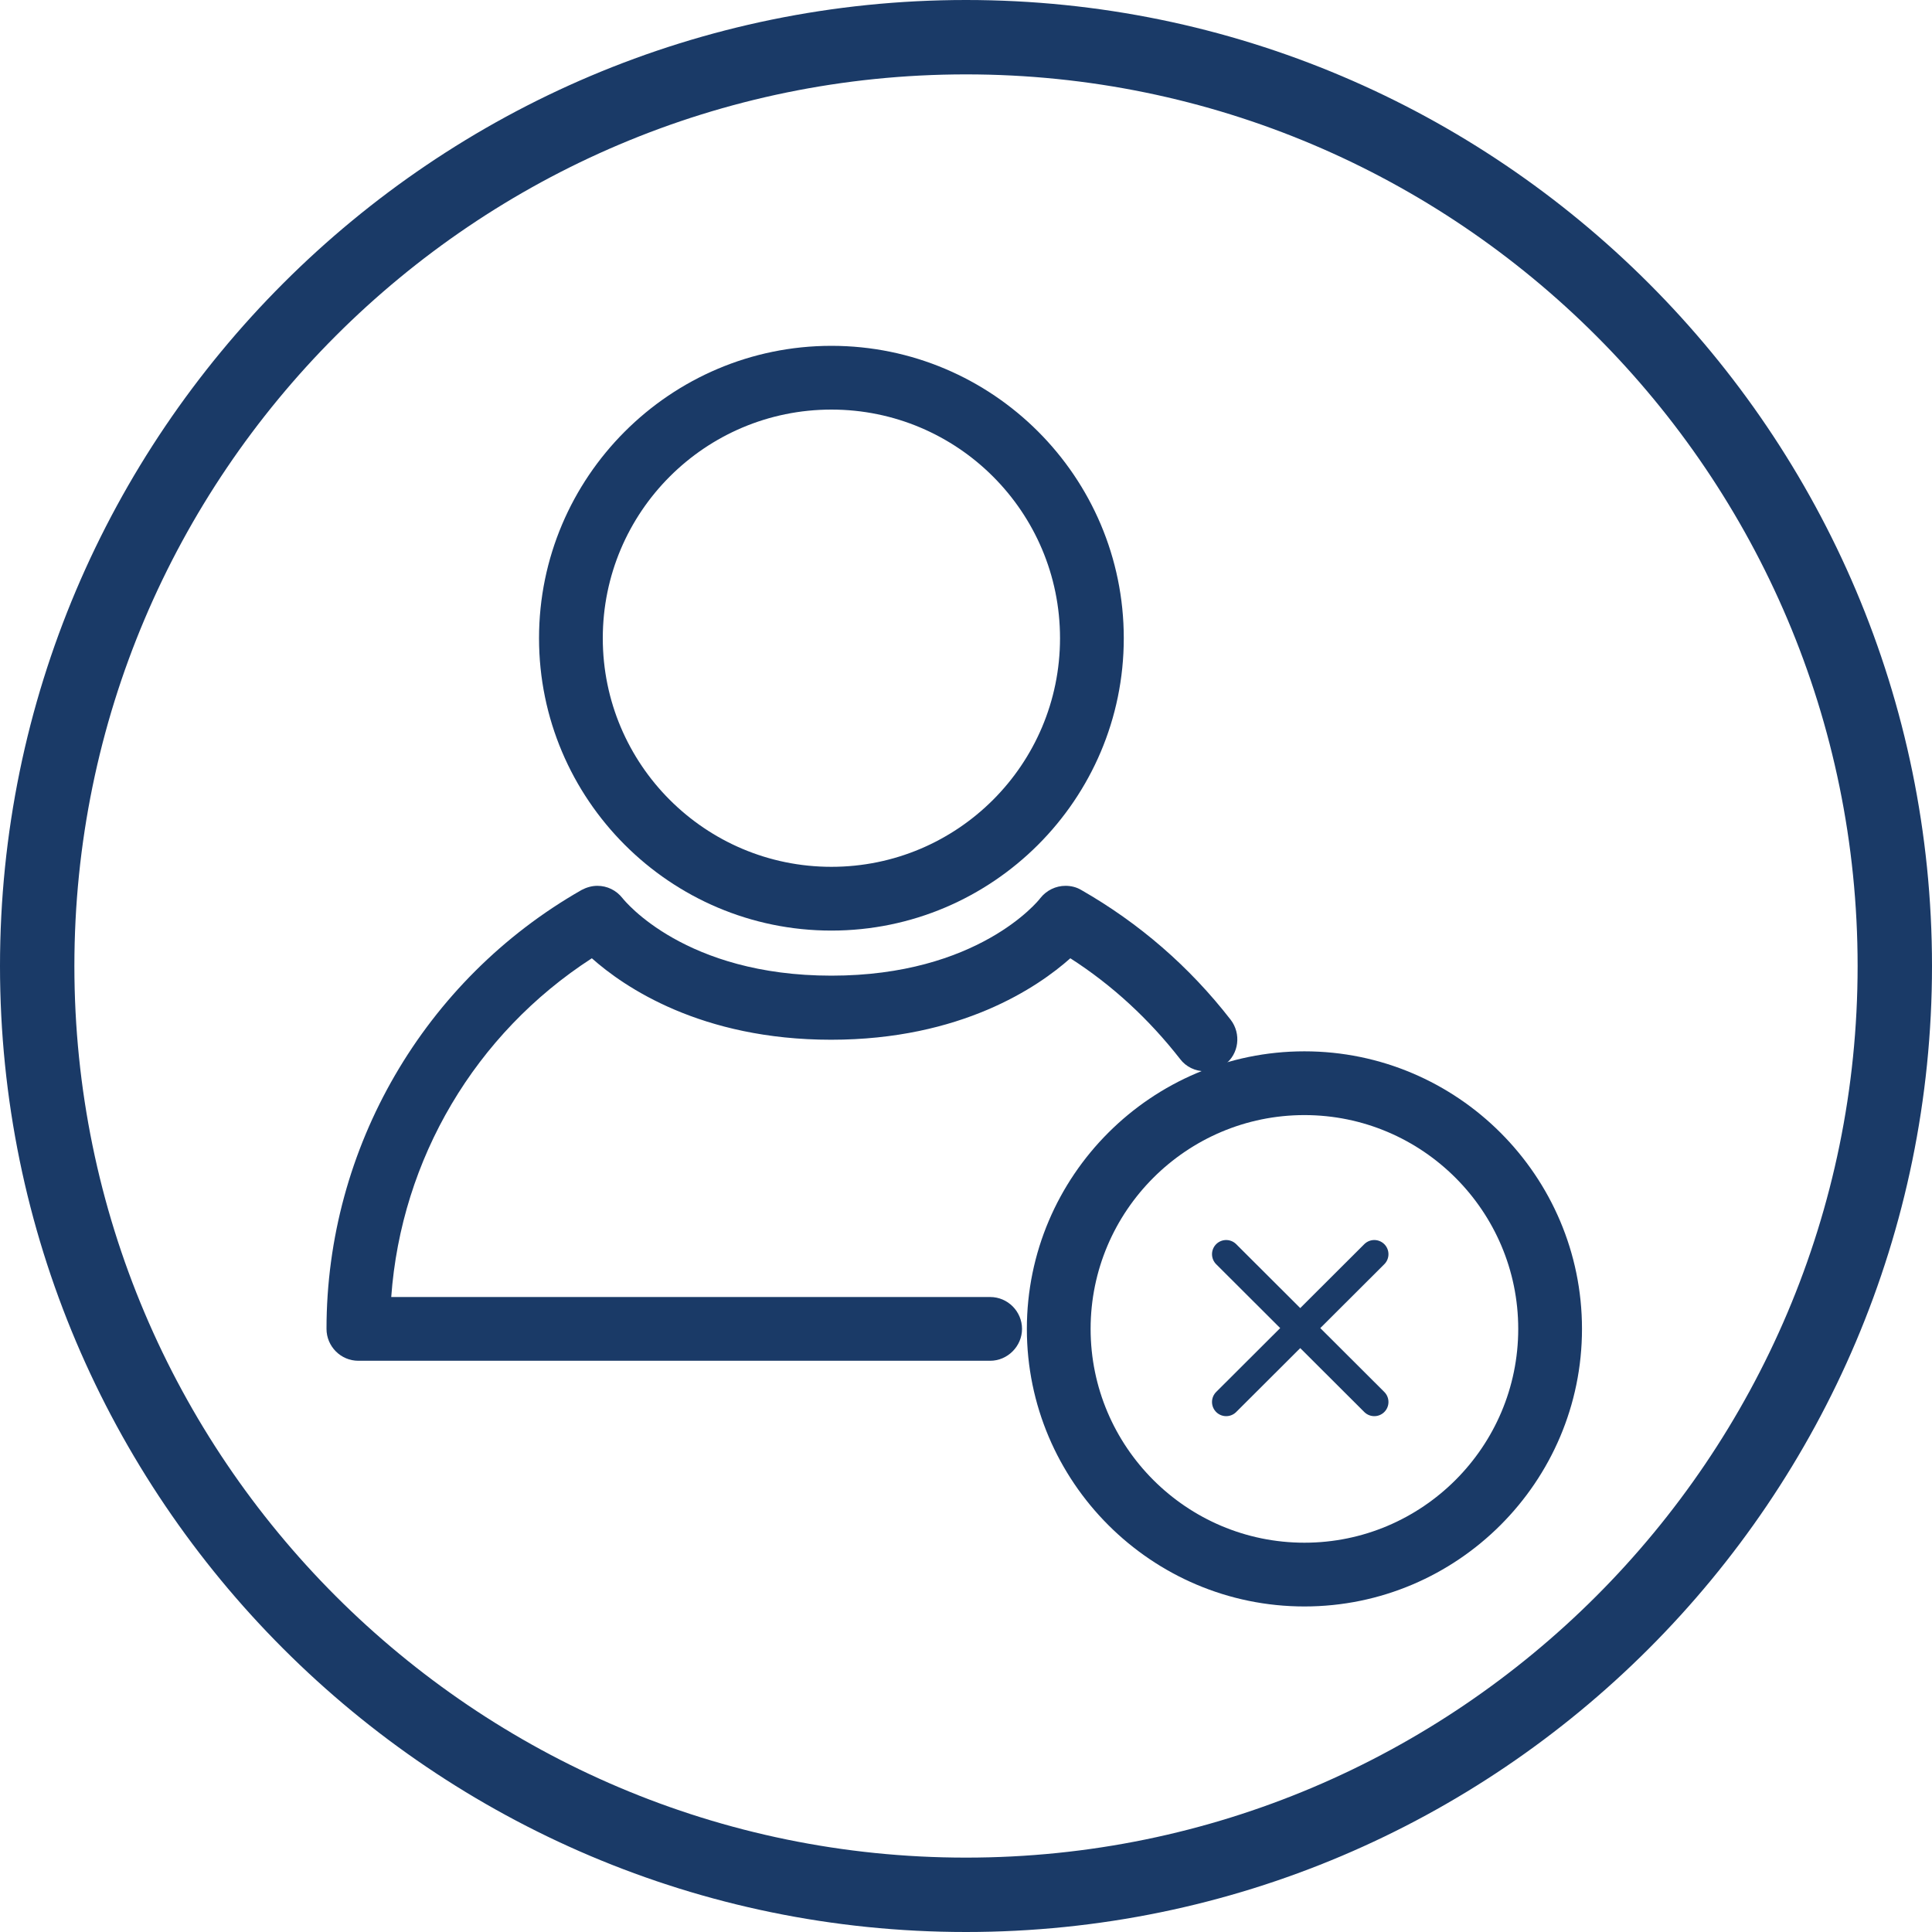 <?xml version="1.0" encoding="UTF-8"?><svg id="a" xmlns="http://www.w3.org/2000/svg" viewBox="0 0 60 60"><defs><style>.b{fill:none;stroke:#1a3a67;stroke-linecap:round;stroke-linejoin:round;stroke-width:.88px;}.c{fill:#1a3a67;}</style></defs><g><g><path class="c" d="M25.82,28.9c-5.01,0-9.08-4.08-9.08-9.08s4.07-9.08,9.08-9.08,9.08,4.07,9.08,9.08-4.08,9.08-9.08,9.08Zm0-16.18c-3.92,0-7.1,3.18-7.1,7.1s3.18,7.1,7.1,7.1,7.1-3.18,7.1-7.1-3.18-7.1-7.1-7.1Z"/><path class="c" d="M25.82,28.54c-4.81,0-8.72-3.91-8.72-8.72s3.91-8.72,8.72-8.72,8.72,3.91,8.72,8.72-3.91,8.72-8.72,8.72Zm0-16.18c-4.11,0-7.46,3.35-7.46,7.46s3.35,7.46,7.46,7.46,7.46-3.35,7.46-7.46-3.35-7.46-7.46-7.46Z"/><path class="c" d="M11.13,42.26c-.55,0-.99-.45-.99-.99,0-5.62,3.03-10.84,7.92-13.63,.15-.08,.32-.13,.49-.13,.31,0,.59,.14,.78,.38,.08,.1,1.95,2.41,6.49,2.41s6.42-2.31,6.49-2.41c.19-.24,.48-.38,.78-.38,.17,0,.34,.04,.49,.13,1.8,1.03,3.36,2.38,4.64,4.03,.33,.43,.26,1.06-.18,1.39-.17,.14-.38,.21-.61,.21-.31,0-.6-.14-.78-.38-.96-1.23-2.1-2.29-3.41-3.13-1,.89-3.39,2.53-7.43,2.53s-6.43-1.64-7.43-2.53c-3.62,2.34-5.92,6.23-6.23,10.52H30.75c.55,0,.99,.45,.99,.99s-.45,.99-.99,.99H11.13Z"/><path class="c" d="M30.75,41.9H11.13c-.35,0-.63-.28-.63-.63,0-5.49,2.96-10.59,7.74-13.31,.27-.16,.62-.09,.81,.16,.08,.1,2.07,2.55,6.77,2.55s6.69-2.44,6.78-2.55c.19-.24,.54-.31,.81-.16,1.76,1.01,3.28,2.33,4.53,3.94,.21,.28,.16,.67-.11,.89-.27,.21-.67,.16-.89-.11-1.04-1.34-2.29-2.47-3.73-3.36-.86,.83-3.19,2.62-7.39,2.62s-6.53-1.79-7.39-2.62c-3.95,2.44-6.45,6.7-6.66,11.33H30.75c.35,0,.63,.28,.63,.63s-.28,.63-.63,.63Z"/></g><g><path class="c" d="M40.51,49.89c-4.75,0-8.62-3.87-8.62-8.62s3.87-8.62,8.62-8.62,8.62,3.87,8.62,8.62-3.87,8.62-8.62,8.62Zm0-15.26c-3.66,0-6.64,2.98-6.64,6.64s2.98,6.64,6.64,6.64,6.64-2.98,6.64-6.64-2.98-6.64-6.64-6.64Z"/><path class="c" d="M40.38,49.51c-4.55,0-8.26-3.71-8.26-8.26s3.71-8.26,8.26-8.26,8.26,3.71,8.26,8.26-3.71,8.26-8.26,8.26Zm0-15.26c-3.86,0-7,3.14-7,7s3.14,7,7,7,7-3.14,7-7-3.14-7-7-7Z"/><g><line class="b" x1="42.68" y1="38.95" x2="38.08" y2="43.54"/><line class="b" x1="42.68" y1="43.54" x2="38.08" y2="38.95"/></g></g></g><path class="c" d="M30,0C13.46,0,0,13.46,0,30s13.46,30,30,30,30-13.46,30-30S46.54,0,30,0h0Zm0,57.69c-15.27,0-27.69-12.42-27.69-27.69S14.73,2.31,30,2.31s27.69,12.42,27.69,27.69-12.42,27.69-27.69,27.69h0Zm0,0"/></svg>